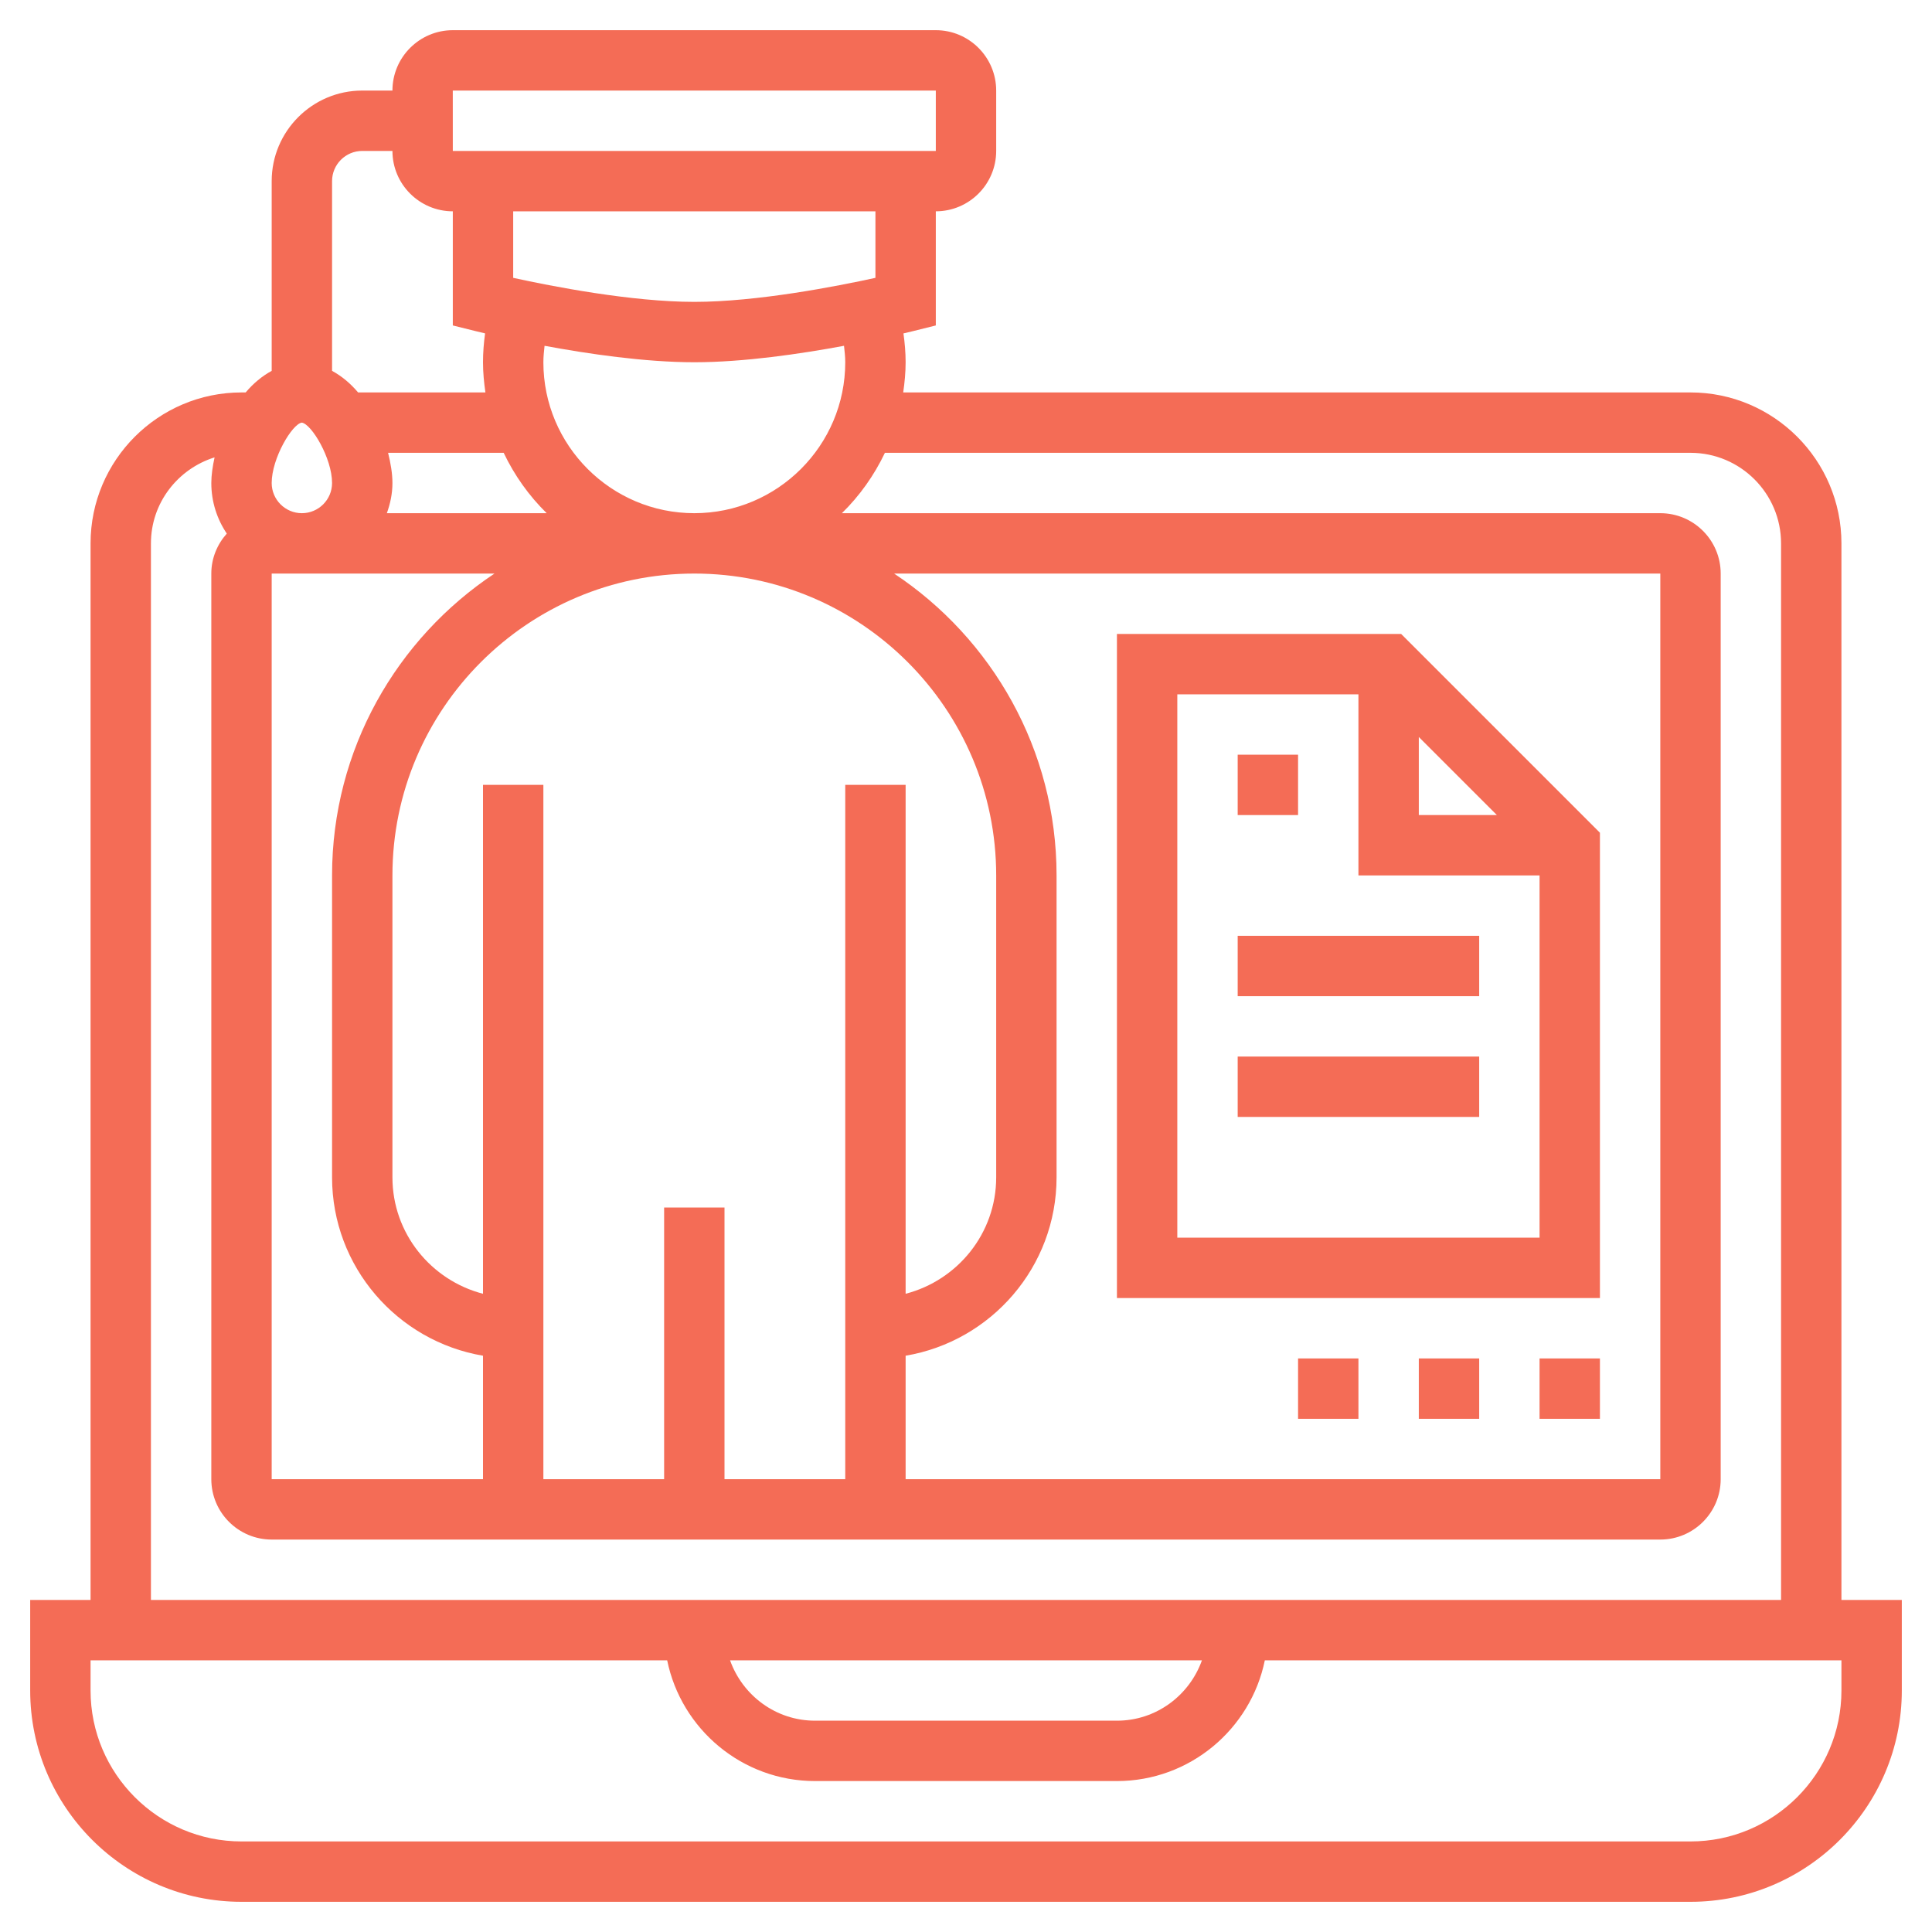 <?xml version="1.0" encoding="UTF-8"?> <svg xmlns="http://www.w3.org/2000/svg" id="Layer_5" height="512px" viewBox="0 0 64 64" width="512px"> <path d="m61 53v-35c0-2.757-2.243-5-5-5h-26.08c.047-.328.08-.66.08-1 0-.321-.028-.64-.072-.955.174-.041.289-.069.314-.075l.758-.189v-3.781c1.103 0 2-.897 2-2v-2c0-1.103-.897-2-2-2h-16c-1.103 0-2 .897-2 2h-1c-1.654 0-3 1.346-3 3v6.285c-.321.175-.61.416-.862.715h-.138c-2.757 0-5 2.243-5 5v35h-2v3c0 3.859 3.14 7 7 7h48c3.86 0 7-3.141 7-7v-3zm-33-41c0 2.757-2.243 5-5 5s-5-2.243-5-5c0-.183.02-.364.039-.545 1.44.267 3.324.545 4.961.545 1.636 0 3.52-.277 4.959-.545.02.181.041.362.041.545zm-6 28v9h-4v-23h-2v16.858c-1.72-.447-3-1.999-3-3.858v-10c0-5.514 4.486-10 10-10s10 4.486 10 10v10c0 1.859-1.28 3.411-3 3.858v-16.858h-2v23h-4v-9zm-9.144-25h3.829c.357.749.839 1.426 1.425 2h-5.295c.113-.314.185-.648.185-1 0-.31-.058-.652-.144-1zm-2.859-1c.323.044 1.003 1.18 1.003 2 0 .552-.449 1-1 1s-1-.448-1-1c0-.82.68-1.956.997-2zm-.997 5h7.381c-3.239 2.151-5.381 5.828-5.381 10v10c0 2.967 2.167 5.431 5 5.91v4.09h-7zm21 25.91c2.833-.478 5-2.942 5-5.91v-10c0-4.172-2.142-7.849-5.381-10h25.381v30h-25zm-1-35.706c-1.276.279-3.918.796-6 .796s-4.724-.517-6-.796v-2.204h12zm-14-6.204h16v2h-16l-.001-2zm-3 2h1c0 1.103.897 2 2 2v3.781l.757.188c.025.006.139.034.312.075-.043.316-.069.635-.069.956 0 .34.033.672.08 1h-4.218c-.252-.299-.541-.54-.862-.715v-6.285c0-.552.449-1 1-1zm-7 13c0-1.342.891-2.467 2.108-2.849-.064.295-.108.584-.108.849 0 .62.189 1.197.513 1.676-.315.353-.513.814-.513 1.324v30c0 1.103.897 2 2 2h46c1.103 0 2-.897 2-2v-30c0-1.103-.897-2-2-2h-27.111c.587-.574 1.068-1.251 1.425-2h26.686c1.654 0 3 1.346 3 3v35h-54zm34.816 37c-.414 1.161-1.514 2-2.816 2h-10c-1.302 0-2.402-.839-2.816-2zm21.184 1c0 2.757-2.243 5-5 5h-48c-2.757 0-5-2.243-5-5v-1h19.101c.465 2.279 2.484 4 4.899 4h10c2.414 0 4.434-1.721 4.899-4h19.101z" fill="#F46C56"></path> <path d="m51 45h2v2h-2z" fill="#F46C56"></path> <path d="m47 45h2v2h-2z" fill="#F46C56"></path> <path d="m43 45h2v2h-2z" fill="#F46C56"></path> <path d="m37 21v22h16v-15.414l-6.586-6.586zm10 3.414 2.586 2.586h-2.586zm-8 16.586v-18h6v6h6v12z" fill="#F46C56"></path> <path d="m41 25h2v2h-2z" fill="#F46C56"></path> <path d="m41 31h8v2h-8z" fill="#F46C56"></path> <path d="m41 35h8v2h-8z" fill="#F46C56"></path> </svg> 